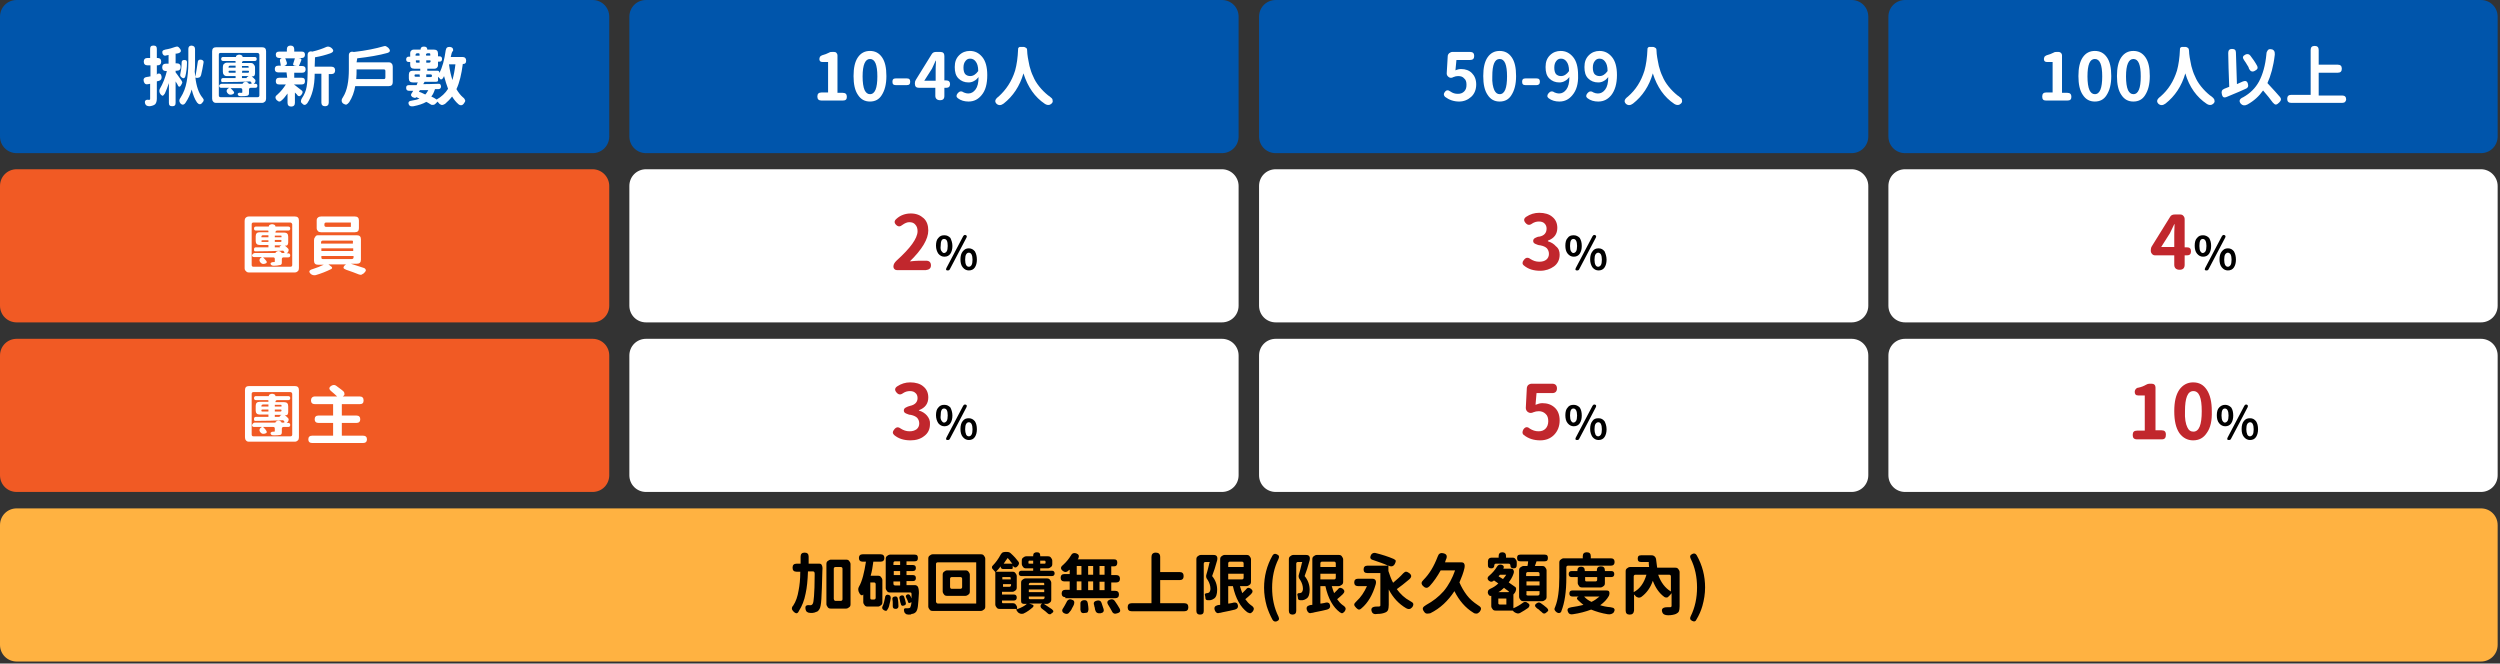 <svg version="1.1" id="Layer_1" xmlns="http://www.w3.org/2000/svg" xmlns:xlink="http://www.w3.org/1999/xlink" x="0" y="0" viewBox="0 0 746 198" style="enable-background:new 0 0 746 198" xml:space="preserve"><rect x="0" y="0" width="746" height="198" fill="#333333" stroke="none"/><style>.st1{fill:#0055ab}.st2{fill:#fff}.st3{fill:#f15a24}.st4{fill:#c1272d}</style><defs><path id="SVGID_1_" d="M0 0h745.3v197.4H0z"/></defs><clipPath id="SVGID_00000169533208515360677800000011182045912270767767_"><use xlink:href="#SVGID_1_" style="overflow:visible"/></clipPath><g style="clip-path:url(#SVGID_00000169533208515360677800000011182045912270767767_)"><path class="st1" d="M176.8 0H5C2.2 0 0 2.2 0 5v35.7c0 2.8 2.2 5 5 5h171.8c2.8 0 5-2.2 5-5V5c0-2.8-2.2-5-5-5z"/><path class="st2" d="M46.8 24.3v5.1c0 .8-.2 1.4-.5 1.7-.3.3-.9.5-1.6.6-.8 0-1.2-.2-1.4-.8-.1-.4-.1-.7.1-.9.2-.2.5-.3 1-.2h.1c.2 0 .3-.1.3-.3V25l-.5.1c-.8.2-1.2-.1-1.4-.8-.2-.7.1-1.2.8-1.3.1 0 .3-.1.6-.1.2-.1.5-.1.6-.1v-3.3H44c-.7 0-1.1-.4-1.1-1.1 0-.7.4-1.1 1.1-1.1h.8v-2.7c0-.7.3-1 1-1s1 .3 1 1v2.7h.2c.7 0 1.1.4 1.1 1.1s-.4 1.1-1.1 1.1h-.2v2.8l.2-.3c.7-.2 1.1.1 1.2.8.1.6-.1 1.1-.7 1.3-.1 0-.2.1-.4.1-.1 0-.3.1-.3.1zm5.6 0v6.4c0 .7-.3 1-1 1s-1-.3-1-1v-5.9c-.4 1.2-.8 2.2-1.2 3.1-.2.3-.4.5-.5.6s-.3.1-.5-.1c-.2-.1-.3-.3-.5-.6-.2-.5-.2-.9 0-1.3.9-1.5 1.6-3.3 2.1-5.3h-.3c-.7 0-1.1-.4-1.1-1.1s.4-1.1 1.1-1.1h.8v-2.6c-.1 0-.2 0-.4.1-.2 0-.3 0-.4.1h-.3c-.1 0-.2 0-.3-.1-.1 0-.2-.1-.2-.2-.1-.1-.2-.2-.2-.3-.2-.7 0-1 .8-1.2 1.2-.2 2.2-.5 3-.8.3-.1.5-.1.7-.1.2.1.4.2.6.5.6.7.5 1.2-.4 1.5-.1 0-.2 0-.4.1h-.4v2.9h.4c.7 0 1.1.4 1.1 1.1s-.4 1.1-1.1 1.1h-.4v.5c.1.1.7.9 1.8 2.5.1.2.2.4.2.5 0 .1-.1.3-.2.5-.2.3-.3.6-.5.7-.1.1-.3.1-.4 0-.1-.1-.3-.4-.4-.7-.2-.3-.4-.6-.5-.8zm5.8-9.6v4.2c0 .8 0 1.6-.1 2.5 0 .2.1.5.1.8 0 .3.1.6.1.7.3-1.6.5-3.1.7-4.3 0-.6.4-.9 1-.8.6.1.9.5.7 1.1-.2 1.2-.4 2.3-.7 3.5-.1.3-.2.5-.5.7-.3.1-.6.2-1 .1l-.2-.1c.3 2.7 1 4.6 2 5.9.3.3.4.6.5.8 0 .2-.1.5-.4.8-.3.4-.5.5-.8.5s-.5-.2-.8-.5c-.7-1-1.2-2.3-1.6-3.9-.4 1.4-1 2.7-1.8 3.9-.5.8-1.1.8-1.6.2-.4-.5-.4-1.1.1-1.7.9-1.4 1.5-3 1.8-4.7.3-1.7.5-3.6.5-5.6v-4.2c0-.6.3-1 1-1 .7.1 1 .4 1 1.1zm-2.4 3.9c0 1.6-.2 3-.5 4.2-.2.6-.6.7-1.1.3-.4-.3-.5-.6-.4-1 .2-.9.4-2 .4-3.4 0-.6.3-.8.8-.8.6 0 .8.2.8.7zm8.7-4.5h13.7c.4 0 .7.1.9.3.2.2.3.5.3.9v14.1c0 .4-.1.7-.3.9-.2.2-.5.4-.9.4H64.5c-.4 0-.7-.1-.9-.4-.2-.2-.3-.5-.3-.9V15.3c0-.4.1-.7.3-.9.2-.2.5-.3.9-.3zm12.3 1.7h-11c-.3 0-.5.1-.5.5v12.2c0 .3.2.5.5.5h11.1c.3 0 .5-.2.5-.5V16.3c-.1-.3-.2-.5-.6-.5zM66.3 25h6.1c0-.1.1-.3.3-.4.2-.1.4-.2.6-.2.2 0 .4.1.6.2.2.1.3.2.3.4h.6c.4 0 .4-.2 0-.6l-.1-.1c-2.1.1-4.8.2-8.2.2-.2 0-.3 0-.4-.1-.1-.1-.1-.2-.1-.4s0-.4.1-.5c.1-.1.2-.2.4-.2h3.8v-.6h-2.6c-.4 0-.7-.1-.9-.4-.2-.2-.3-.5-.3-.9V20c0-.4.1-.7.3-.9.2-.2.5-.4.9-.4h2.6v-.3c0-.2-.1-.2-.2-.2h-3.5c-.4 0-.6-.2-.6-.6s.2-.6.6-.6h3.8c0-.2.1-.4.3-.5.2-.1.4-.2.7-.2s.5.1.7.2c.2.1.3.3.3.5H76c.4 0 .6.2.6.6s-.2.6-.6.6h-3.3c-.3 0-.5.2-.5.5v.1h2.6c.4 0 .7.1.9.4.2.2.4.5.4.9v1.8c0 .3-.1.5-.2.7-.2.2-.4.2-.7.2h-.1c.3.2.6.5.9.8.2.2.3.4.2.7 0 .2-.2.5-.4.6l-.1.1h.5c.4 0 .6.2.6.6s-.2.6-.6.6h-1.4c-.3 0-.5.2-.5.5v.8c0 .4 0 .6-.1.8-.1.1-.3.3-.6.3-.4.1-.9.1-1.7.1-.5 0-.8-.1-.9-.4-.1-.2-.1-.4.1-.5.1-.1.3-.2.6-.1h.4c.2 0 .2-.1.2-.2v-.7c0-.3-.2-.5-.5-.5h-3c.4.4.8.8 1 1.1.1.1.1.3 0 .4-.1.2-.2.3-.3.3-.7.3-1.2.2-1.6-.3-.5-.6-.3-1.2.5-1.6H66c-.4 0-.6-.2-.6-.6s.5-.6.9-.6zm4-5.4h-1.6c-.3 0-.5.1-.5.5v.1h2.1v-.6zm0 1.5h-1.8c-.2 0-.3.1-.3.3v.1c0 .1.1.2.2.2h1.9v-.6zm1.9-.9h2v-.3c0-.1-.1-.2-.2-.2h-1.8v.5zm0 1.5H74c.2 0 .3-.1.3-.3v-.1c0-.1-.1-.2-.2-.2h-1.8l-.1.6zm2 1h-2v.6h1.5c-.1-.1-.2-.2-.1-.2l.6-.4zm11.3-1.1H83c-.6 0-1-.3-1-1 0-.6.3-1 1-1h.8c-.1-.4-.1-.8-.2-1.1-.1-.3-.1-.6 0-.8.1-.2.3-.4.7-.4h.2-1.2c-.6 0-1-.3-1-1 0-.6.3-.9 1-.9h2.3v-.7c0-.7.4-1.1 1.1-1.1s1.1.4 1.1 1.1v.7h2.3c.6 0 .9.3.9.9 0 .6-.3 1-.9 1H89l.6.1c.3.1.4.3.3.6-.1.4-.4.9-.7 1.7h1c.6 0 1 .3 1 1 0 .6-.3 1-1 1h-2.4v1.5H90c.7 0 1 .3 1 1s-.3 1-1 1h-2.2v.1c.4.2 1 .8 2.1 1.6.3.2.4.4.4.6 0 .2-.1.4-.3.7-.2.3-.5.5-.7.5-.2 0-.5-.1-.7-.5l-.3-.3-.3-.3v3.1c0 .7-.4 1.1-1.1 1.1-.7 0-1.1-.4-1.1-1.1v-2.8c-.6.8-1.1 1.5-1.7 2-.3.3-.5.4-.8.4-.2 0-.4-.2-.7-.4-.3-.3-.4-.6-.4-.9 0-.2.2-.5.6-.8 1-.9 1.8-1.9 2.5-3h-2c-.7 0-1-.3-1-1 0-.6.3-1 1-1h2.4l-.2-1.6zm-.7-1.9h3.8l-.7-.1c-.4-.1-.5-.3-.4-.6.2-.6.4-1.2.5-1.6h-2.9c.2.3.3.8.5 1.3.1.5-.2.8-.8 1zm9.1.2h5c.7 0 1.1.4 1.1 1.1 0 .7-.4 1.1-1.1 1.1h-.8v8.5c0 .7-.4 1.1-1.1 1.1s-1.1-.4-1.1-1.1V22h-2c0 3.8-.8 6.7-2.2 8.8-.5.6-1 .7-1.5.1-.3-.2-.4-.4-.4-.7 0-.3.1-.6.3-.9.7-1 1.2-2.2 1.4-3.4.2-1.2.3-2.6.3-4.1v-5.4c0-.4.1-.7.4-.9s.6-.2 1-.1c1.7-.4 3.1-.9 4.2-1.4.5-.2 1-.1 1.5.3.8.7.7 1.2-.3 1.6-1.4.5-2.9.9-4.6 1.2l-.1 2.8zm12.5-1.3h9.6c.4 0 .7.1.9.4.2.2.3.5.3.9v4.6c0 .4-.1.7-.3.9-.2.2-.5.3-.9.3h-10c-.3 1.8-.9 3.4-1.8 4.8-.3.4-.6.6-.8.7-.3.1-.6-.1-1-.3-.6-.5-.6-1.2 0-2 1.2-1.9 1.7-4.7 1.7-8.2v-4.2c0-.4.1-.7.4-.9.3-.2.6-.2 1-.1h.2c3.5-.4 6.4-1 8.8-1.7.3-.1.5-.1.7 0 .2.1.3.2.6.4.8.8.7 1.3-.2 1.6-2.5.7-5.5 1.2-9 1.6l-.2 1.2zm-.1 5h8.2c.3 0 .5-.1.5-.5v-1.9c0-.3-.1-.5-.5-.5h-8.1c0 1 0 1.9-.1 2.9zm28.2-6.6h3.5c.7 0 1.1.4 1.1 1.1 0 .7-.3 1-1 1-.4 3.1-1 5.6-1.9 7.5.6 1 1.2 1.8 1.9 2.4.4.3.6.6.7.9.1.3-.1.6-.4 1-.2.3-.5.5-.8.5-.3 0-.6-.1-.9-.4-.7-.6-1.3-1.4-1.8-2.2-.6.8-1.3 1.5-2.1 2.2-.4.2-.7.4-1.1.3-.3-.1-.6-.3-.8-.6l-.2-.2c-.1-.1-.1-.2-.1-.2l-.7.7c-.2.2-.4.3-.7.3-.2 0-.5 0-.6-.1-.8-.5-1.3-.8-1.4-.8-1 .6-2.3 1-3.8 1.3-.7.1-1.2 0-1.4-.5-.3-.7 0-1.1 1-1.2.8-.1 1.6-.3 2.2-.6-.1 0-.3-.1-.5-.2s-.4-.2-.5-.2c-.1.2-.2.2-.5.2-.4-.1-.7-.2-.9-.5-.2-.2-.2-.5 0-.8.1-.2.3-.4.5-.8h-1.2c-.6 0-.9-.3-.9-.8 0-.3 0-.5.2-.7.1-.1.3-.2.6-.2h2.3c.1-.1.1-.2.2-.5.1-.2.2-.3.2-.3h-1.5c-.4 0-.7-.1-.9-.3-.2-.2-.3-.5-.3-.9v-1.1c0-.4.1-.7.3-.9.2-.2.5-.3.9-.3h2.2v-.6h-1.8c-.4 0-.7-.1-.9-.3-.2-.2-.3-.5-.3-.9v-.8h-.4c-.6 0-.8-.3-.8-.8s.3-.8.8-.8h.4v-1.1c0-.3.1-.5.3-.7s.4-.3.7-.3h2.1c0-.6.3-.9 1-.9s1 .3 1 .9h2c.4 0 .7.1.9.3.2.2.3.5.3.9v.8h.4c.6 0 .8.3.8.8 0 .6-.3.8-.8.8h-.4v1.1c0 .3-.1.5-.3.7-.2.2-.4.3-.7.3h-2.2v.6h3c.4 0 .6.2.6.6v.1c.9-1.7 1.5-3.9 1.9-6.8.1-.4.2-.7.4-.8.2-.2.5-.2.9-.2.7.1 1 .5.9 1.2-.4.2-.5 1-.7 1.8zm-9.3 5.2H124c-.2 0-.3.1-.3.3v.1c0 .2.1.3.4.3h1.2l-.1-.7zm-1.1-5.6h1.1v-.4c0-.2-.1-.3-.3-.3h-.4c-.3 0-.5.2-.5.5v.2zm1.1 1.4h-1.1v.4c0 .2.1.3.3.3h.8V18zm-.2 9.4c.5.1 1.1.4 1.9.8.4-.4.6-.8.9-1.3h-2.5l-.3.5zm5.1-3h-3.6.2l-.4.7c.7 0 2.2 0 4.5-.1.3 0 .5 0 .6.2.1.1.2.4.2.6 0 .5-.3.8-.8.8h-1c-.3.9-.6 1.6-1.1 2.2.5.2 1 .5 1.6.9 1.4-.8 2.6-1.9 3.4-3.2-.4-1.1-.8-2.3-1.2-3.8-.2.5-.4.7-.4.7-.1.2-.2.2-.4.3-.2 0-.3 0-.4-.2l-.3-.3-.3-.3v.8c.1.5-.1.7-.6.7zm-2.9-7.8h1.2v-.4c0-.2-.1-.3-.3-.3h-.5c-.3 0-.5.2-.5.5l.1.2zm1.2 1.4h-1.2v.7h.8c.3 0 .5-.1.5-.5l-.1-.2zm-1.2 5h1.3c.2 0 .4-.1.4-.3v-.1c0-.2-.1-.4-.4-.4h-1.3v.8zm7.8.9c.4-1.4.7-3 .9-4.7H134v.1c.2 1.7.6 3.3 1 4.6z"/><path class="st1" d="M364.6 0H192.8c-2.8 0-5 2.2-5 5v35.7c0 2.8 2.2 5 5 5h171.8c2.8 0 5-2.2 5-5V5c0-2.8-2.2-5-5-5z"/><path class="st2" d="M251.5 30h-6.4c-.8 0-1.2-.4-1.2-1.2 0-.8.4-1.2 1.2-1.2h2v-9.1h-1.7c-.6 0-.9-.3-.9-.9 0-.2.1-.5.2-.7.2-.2.4-.3.6-.4.8-.2 1.5-.5 2.1-.8.3-.2.6-.2.9-.2h.6c.3 0 .6.1.7.3.2.2.3.4.3.7v11.2h1.6c.8 0 1.2.4 1.2 1.2s-.4 1.1-1.2 1.1zm11.6-1.6c-.8 1.3-2 1.9-3.5 1.9s-2.7-.6-3.6-2c-.9-1.3-1.3-3.2-1.3-5.6s.4-4.3 1.3-5.6c.9-1.3 2.1-1.9 3.6-1.9s2.7.6 3.6 1.9 1.3 3.1 1.3 5.6-.5 4.3-1.4 5.7zm-5.1-1.5c.4.8.9 1.2 1.6 1.2 1.5 0 2.2-1.8 2.2-5.3s-.7-5.2-2.2-5.2c-1.4 0-2.2 1.7-2.2 5.2 0 1.8.2 3.2.6 4.1zm12.6-1.5h-3.3c-.7 0-1-.3-1-1s.3-1 1-1h3.3c.7 0 1 .3 1 1s-.3 1-1 1zm8.5.8h-4.9c-.4 0-.7-.1-.9-.3s-.3-.5-.3-.9v-.2c0-.4.1-.7.3-1l4.7-7.6c.3-.5.7-.7 1.3-.7h1.3c.4 0 .7.1.9.3.2.2.3.5.3.9V24h.6c.7 0 1.1.4 1.1 1.1s-.4 1.1-1.1 1.1h-.6v2.4c0 .9-.4 1.3-1.3 1.3s-1.4-.5-1.4-1.3v-2.4zm-3.3-2.1h3.4v-3c0-.3 0-1.3.1-3h-.1c-.4.9-.8 1.7-1.1 2.4l-2.3 3.6zm17.1 4.3c-1 1.2-2.2 1.9-3.9 1.9-1.2 0-2.3-.3-3.2-1-.5-.4-.5-.9 0-1.5s1.1-.7 1.8-.2c.5.2.9.3 1.3.3.9 0 1.6-.4 2.2-1.2.6-.8.9-2 .9-3.7-.4.5-.8.9-1.4 1.2-.5.3-1.1.4-1.6.4-1.2 0-2.2-.4-3-1.2-.8-.8-1.1-1.9-1.1-3.4s.4-2.6 1.3-3.5c.9-.9 2-1.3 3.2-1.3 1.5 0 2.7.6 3.7 1.8 1 1.2 1.5 3 1.5 5.4 0 2.6-.5 4.6-1.7 6zm-1.8-10.1c-.4-.5-.9-.8-1.6-.8-.6 0-1 .2-1.4.7-.4.5-.6 1.1-.6 2s.2 1.5.5 1.9c.4.4.9.6 1.5.6.9 0 1.7-.5 2.4-1.5 0-1.4-.3-2.3-.8-2.9zm11.8 2.8c.5-1.8.8-3.9.9-6.4 0-.2 0-.3.1-.4.1-.1.1-.2.2-.2.1-.1.2-.1.3-.1h.9c.4 0 .6.1.9.3s.3.5.3.8c0 .6.1 1.3.2 2s.3 1.5.5 2.6c.3 1.1.6 2.1 1.1 3.1.4 1 1 2 1.8 3s1.7 1.9 2.7 2.7c.4.2.6.5.9.7s.4.5.4.8c.1.3 0 .6-.3.9-.5.5-1.2.6-2 .1-3-2-5.1-5-6.4-9.1-1.1 3.8-3.1 6.8-5.9 9-.8.6-1.5.6-2.1.1-.7-.7-.5-1.4.6-2.2 2.2-2 3.9-4.5 4.9-7.7z"/><path class="st1" d="M552.5 0H380.7c-2.8 0-5 2.2-5 5v35.7c0 2.8 2.2 5 5 5h171.8c2.8 0 5-2.2 5-5V5c0-2.8-2.2-5-5-5z"/><path class="st2" d="M433.4 15.5h5.3c.8 0 1.2.4 1.2 1.2 0 .8-.4 1.2-1.2 1.2h-4.1l-.3 3.1c.6-.3 1.2-.4 1.7-.4 1.3 0 2.4.4 3.2 1.2.8.8 1.3 1.9 1.3 3.4s-.5 2.8-1.5 3.7c-1 .9-2.2 1.4-3.6 1.4-1.6 0-3-.5-4.2-1.4-.4-.4-.5-.9-.1-1.4.5-.7 1-.7 1.7-.2.7.5 1.4.7 2.2.7s1.4-.2 1.9-.7c.5-.5.7-1.1.7-2s-.2-1.5-.7-1.9c-.4-.5-1-.7-1.8-.7-.5 0-.9.1-1.4.3-.5.3-1 .3-1.4 0-.4-.3-.6-.6-.6-1.1l.3-5.1c0-.4.2-.7.4-.9.4-.3.7-.4 1-.4zM451 28.4c-.8 1.3-2 1.9-3.5 1.9s-2.7-.6-3.6-2c-.9-1.3-1.3-3.2-1.3-5.6s.4-4.3 1.3-5.6 2.1-1.9 3.6-1.9 2.7.6 3.6 1.9c.9 1.3 1.3 3.1 1.3 5.6s-.5 4.3-1.4 5.7zm-5.1-1.5c.4.8.9 1.2 1.6 1.2 1.5 0 2.2-1.8 2.2-5.3s-.7-5.2-2.2-5.2-2.2 1.7-2.2 5.2c-.1 1.8.2 3.2.6 4.1zm12.6-1.5h-3.3c-.7 0-1-.3-1-1s.3-1 1-1h3.3c.7 0 1 .3 1 1s-.4 1-1 1zm10.7 3c-1 1.2-2.2 1.9-3.9 1.9-1.2 0-2.3-.3-3.2-1-.5-.4-.5-.9 0-1.5s1.1-.7 1.8-.2c.5.2.9.3 1.3.3.9 0 1.6-.4 2.2-1.2.6-.8.9-2 .9-3.7-.4.5-.8.9-1.4 1.2-.5.3-1.1.4-1.6.4-1.2 0-2.2-.4-3-1.2-.8-.8-1.1-1.9-1.1-3.4s.4-2.6 1.3-3.5c.9-.9 2-1.3 3.2-1.3 1.5 0 2.7.6 3.7 1.8 1 1.2 1.5 3 1.5 5.4.1 2.6-.5 4.6-1.7 6zm-1.8-10.1c-.4-.5-.9-.8-1.6-.8-.6 0-1 .2-1.4.7-.4.5-.6 1.1-.6 2s.2 1.5.5 1.9c.4.4.9.6 1.5.6.9 0 1.7-.5 2.4-1.5 0-1.4-.3-2.3-.8-2.9zm13.4 10.1c-1 1.2-2.2 1.9-3.9 1.9-1.2 0-2.3-.3-3.2-1-.5-.4-.5-.9 0-1.5s1.1-.7 1.8-.2c.4.2.9.3 1.3.3.9 0 1.6-.4 2.2-1.2.6-.8.9-2 .9-3.7-.4.5-.8.9-1.4 1.2-.5.3-1.1.4-1.6.4-1.2 0-2.2-.4-3-1.2-.8-.8-1.1-1.9-1.1-3.4s.4-2.6 1.3-3.5c.9-.9 2-1.3 3.2-1.3 1.5 0 2.7.6 3.7 1.8 1 1.2 1.5 3 1.5 5.4 0 2.6-.6 4.6-1.7 6zm-1.9-10.1c-.4-.5-.9-.8-1.6-.8-.6 0-1 .2-1.4.7-.4.5-.6 1.1-.6 2s.2 1.5.5 1.9c.4.4.9.6 1.5.6.9 0 1.7-.5 2.4-1.5 0-1.4-.3-2.3-.8-2.9zm11.8 2.8c.5-1.8.8-3.9.9-6.4 0-.2 0-.3.1-.4.1-.1.1-.2.2-.2.1-.1.2-.1.3-.1h.9c.4 0 .6.1.9.3s.3.5.3.8c0 .6.1 1.3.2 2s.3 1.5.5 2.6c.3 1.1.6 2.1 1.1 3.1.4 1 1 2 1.8 3s1.7 1.9 2.7 2.7c.4.2.6.5.9.7s.4.5.4.8c.1.3 0 .6-.3.9-.5.5-1.2.6-2 .1-3-2-5.1-5-6.4-9.1-1.1 3.8-3.1 6.8-5.9 9-.8.6-1.5.6-2.1.1-.7-.7-.5-1.4.6-2.2 2.3-2 3.9-4.5 4.9-7.7z"/><path class="st1" d="M740.3 0H568.5c-2.8 0-5 2.2-5 5v35.7c0 2.8 2.2 5 5 5h171.8c2.8 0 5-2.2 5-5V5c0-2.8-2.2-5-5-5z"/><path class="st2" d="M616.9 30h-6.4c-.8 0-1.1-.4-1.1-1.2 0-.8.4-1.2 1.1-1.2h2v-9.1h-1.7c-.6 0-.9-.3-.9-.9 0-.2.1-.5.2-.7.2-.2.4-.3.6-.4.8-.2 1.5-.5 2.1-.8.3-.2.6-.2.9-.2h.6c.3 0 .5.1.7.3.2.2.3.4.3.7v11.2h1.6c.8 0 1.2.4 1.2 1.2s-.4 1.1-1.2 1.1zm11.7-1.6c-.8 1.3-2 1.9-3.5 1.9s-2.7-.6-3.6-2c-.9-1.3-1.3-3.2-1.3-5.6s.4-4.3 1.3-5.6 2.1-1.9 3.6-1.9 2.7.6 3.6 1.9c.9 1.3 1.3 3.1 1.3 5.6s-.5 4.3-1.4 5.7zm-5.1-1.5c.4.8.9 1.2 1.6 1.2 1.5 0 2.2-1.8 2.2-5.3s-.7-5.2-2.2-5.2-2.2 1.7-2.2 5.2c0 1.8.2 3.2.6 4.1zm16.6 1.5c-.8 1.3-2 1.9-3.5 1.9s-2.7-.6-3.6-2c-.9-1.3-1.3-3.2-1.3-5.6s.4-4.3 1.3-5.6 2.1-1.9 3.6-1.9 2.7.6 3.6 1.9 1.3 3.1 1.3 5.6-.5 4.3-1.4 5.7zm-5.1-1.5c.4.8.9 1.2 1.6 1.2 1.5 0 2.2-1.8 2.2-5.3s-.7-5.2-2.2-5.2c-1.4 0-2.2 1.7-2.2 5.2 0 1.8.2 3.2.6 4.1zm14.6-5.8c.5-1.8.8-3.9.9-6.4 0-.2 0-.3.1-.4.1-.1.1-.2.2-.2s.2-.1.3-.1h.9c.4 0 .6.1.9.3.2.2.3.5.3.8 0 .6.1 1.3.2 2s.3 1.5.5 2.6c.3 1.1.6 2.1 1.1 3.1.4 1 1 2 1.8 3s1.7 1.9 2.7 2.7c.4.2.6.5.9.7.2.2.4.5.4.8.1.3 0 .6-.3.9-.5.5-1.2.6-2 .1-3-2-5.2-5-6.4-9.1-1.1 3.8-3.1 6.8-5.9 9-.8.6-1.5.6-2.1.1-.7-.7-.5-1.4.6-2.2 2.3-2 3.9-4.5 4.9-7.7zm15.4-.8-.1-4.5c0-.8.4-1.2 1.1-1.2.8 0 1.2.3 1.2 1.1l.3 9.4c.2-.1.5-.2.9-.4s.7-.3.9-.4c.8-.3 1.3-.1 1.5.8.2.7-.1 1.2-.7 1.4-.8.4-2.7 1.2-5.6 2.4-.4.2-.8.2-1 .1-.2-.1-.4-.4-.5-.9-.2-.8 0-1.3.7-1.6l1.5-.6-.2-5.6zm9.1 4c1.1-2.1 1.9-4.8 2.2-8.2 0-.5.2-.8.4-1.1s.6-.4 1-.3c.4 0 .7.2.9.5s.2.7.2 1.1c-.4 3.5-1.2 6.3-2.2 8.5 1.8 1.9 3 3.3 3.8 4.2.2.3.3.6.2.8 0 .2-.2.5-.5.8-.4.4-.7.6-1 .6-.3 0-.5-.2-.9-.6-.7-1-1.7-2.2-2.9-3.6-1.2 1.7-2.7 3.1-4.7 4.2-.8.4-1.4.3-1.9-.2-.7-.8-.5-1.5.7-2 2.1-1.2 3.6-2.7 4.7-4.7zm-3.6-5c-.1-.2-.4-.7-.9-1.4s-.4-1.2.4-1.6c.6-.3 1.1-.2 1.5.3.7.9 1.4 1.9 2 3 .2.4.2.7.1.9-.1.2-.3.4-.7.6-.8.5-1.4.2-1.8-.6-.1-.5-.4-.9-.6-1.2zm28.4 11.4h-15.2c-.8 0-1.2-.4-1.2-1.2 0-.8.4-1.2 1.2-1.2h5.8V14.9c0-.8.4-1.2 1.2-1.2.8 0 1.2.4 1.2 1.2v4.4h5.7c.8 0 1.2.4 1.2 1.2 0 .8-.4 1.2-1.2 1.2h-5.7v6.8h7c.8 0 1.2.4 1.2 1.2-.1.6-.4 1-1.2 1z"/><path class="st3" d="M176.8 50.5H5c-2.8 0-5 2.2-5 5v35.7c0 2.8 2.2 5 5 5h171.8c2.8 0 5-2.2 5-5V55.5c0-2.7-2.2-5-5-5z"/><path class="st2" d="M74.3 64.6H88c.4 0 .7.1.9.3.2.2.3.5.3.9V80c0 .4-.1.7-.3.9-.2.2-.5.4-.9.4H74.3c-.4 0-.7-.1-.9-.4-.3-.2-.4-.5-.4-.9V65.9c0-.4.1-.7.3-.9.3-.3.6-.4 1-.4zm12.3 1.8h-11c-.3 0-.5.2-.5.5v12.2c0 .3.2.5.5.5h11.1c.3 0 .5-.2.5-.5V66.9c-.1-.3-.3-.5-.6-.5zm-10.5 9.1h6.1c0-.1.1-.3.3-.4s.4-.2.6-.2c.2 0 .4.1.6.2.2.1.3.2.3.4h.6c.4 0 .4-.2 0-.6l-.1-.1c-2.1.1-4.8.2-8.2.2-.2 0-.3 0-.4-.1-.1-.1-.1-.2-.1-.4s0-.4.1-.5c.1-.1.2-.2.4-.2h3.8v-.7h-2.6c-.4 0-.7-.1-.9-.3-.2-.2-.3-.5-.3-.9v-1.4c0-.4.1-.7.3-.9.2-.2.5-.3.9-.3h2.6V69c0-.2-.1-.2-.2-.2h-3.5c-.4 0-.6-.2-.6-.6 0-.4.2-.6.6-.6h3.8c0-.2.1-.4.3-.5.2-.1.4-.2.7-.2.3 0 .5.1.7.2.2.1.3.3.3.5H86c.4 0 .6.2.6.6s-.2.6-.6.6h-3.3c-.3 0-.5.2-.5.5v.1h2.6c.4 0 .7.1.9.3.2.2.3.5.3.9v1.8c0 .3-.1.5-.2.7-.2.2-.4.2-.7.2H85c.3.2.6.5.9.8.2.2.3.4.2.7 0 .2-.2.5-.4.7l-.2.1h.5c.4 0 .6.2.6.6 0 .4-.2.6-.6.6h-1.4c-.3 0-.5.2-.5.5v.7c0 .4 0 .7-.1.8-.1.2-.3.3-.6.3-.4.1-.9.2-1.7.2-.5 0-.8-.2-.9-.4-.1-.2-.1-.4.1-.5.1-.1.3-.2.6-.2h.3c.2 0 .2-.1.2-.2v-.7c0-.3-.1-.5-.5-.5h-3c.4.4.8.8 1 1.1.1.1.1.3.1.4-.1.2-.2.3-.3.3-.7.3-1.2.2-1.6-.3-.5-.6-.3-1.2.5-1.6h-2.4c-.4 0-.6-.2-.6-.6.3-.4.5-.6.9-.6zm4-5.3h-1.6c-.3 0-.5.1-.5.5v.1h2.1v-.6zm0 1.5h-1.8c-.2 0-.3.1-.3.3 0 .1.1.2.2.2h1.9v-.5zm1.9-.9h2v-.3c0-.2-.1-.2-.2-.2H82v.5zm0 1.4h1.7c.2 0 .3-.1.3-.3v-.1c0-.1-.1-.2-.2-.2H82v.6zm2 1h-2v.6h1.6c-.2-.1-.2-.2-.2-.2l.6-.4zm10.9-3h11.6c.4 0 .7.1.9.3.2.2.3.5.3.9v6.1c0 .4-.1.7-.3.9-.2.2-.5.3-.9.3h-1.8c1.3.4 2.5.8 3.7 1.2.4.1.6.3.7.5.1.2.1.3 0 .5s-.3.4-.6.7c-.3.2-.5.3-.7.4-.2 0-.4 0-.7-.1-1-.4-2.3-.9-3.8-1.4-.5-.2-.8-.4-.8-.6 0-.3.2-.6.6-.9l.2-.1H98l.8.6c.2.1.3.3.3.4 0 .2-.1.3-.3.4-1.4.7-2.9 1.3-4.6 1.8-.5.1-1 0-1.4-.3-.8-.7-.6-1.2.5-1.5 1.2-.4 2.3-.8 3.3-1.3h-1.7c-.4 0-.7-.1-.9-.3-.2-.2-.3-.5-.3-.9v-6.1c0-.4.1-.7.3-.9.2-.5.5-.6.9-.6zm.9-5.6h10.1c.4 0 .7.1.9.3.2.2.3.5.3.9v2.3c0 .4-.1.7-.3.9-.2.2-.5.3-.9.3H95.8c-.4 0-.7-.1-.9-.3-.2-.2-.4-.5-.4-.9v-2.3c0-.4.1-.7.4-.9.2-.2.5-.3.9-.3zm9.2 7.2h-8.7c-.3 0-.5.2-.5.5v.4h9.5v-.5c.1-.3 0-.4-.3-.4zm.4 2.3h-9.5v.8h9.5v-.8zm0 2.3h-9.5v.5c0 .2.1.4.4.4h8.7c.3 0 .5-.2.5-.5v-.4zm-8.1-8.7h7.4v-1.3h-7.4c-.3 0-.5.2-.5.5v.3c0 .3.2.5.5.5zm267.3-17.2H192.8c-2.8 0-5 2.2-5 5v35.7c0 2.8 2.2 5 5 5h171.8c2.8 0 5-2.2 5-5V55.5c0-2.7-2.2-5-5-5z"/><path class="st4" d="M276.3 80.6h-8.7c-.3 0-.5-.1-.7-.3-.2-.2-.3-.4-.3-.7v-.1c0-.6.3-1.1.9-1.7 2.1-1.9 3.7-3.6 4.7-5s1.6-2.7 1.6-3.8c0-.8-.2-1.5-.7-2-.4-.5-1-.7-1.8-.7-.6 0-1.3.3-2 .8-.7.6-1.3.6-1.9 0-.6-.6-.6-1.2.1-1.8 1.2-1.1 2.7-1.6 4.3-1.6 1.6 0 2.8.5 3.8 1.4 1 .9 1.4 2.2 1.4 3.7 0 2.5-1.8 5.6-5.5 9.2 1.1-.1 2-.2 2.7-.2h2.2c.9 0 1.4.5 1.4 1.4s-.6 1.3-1.5 1.4z"/><path d="M284.2 73.4c0 .9-.2 1.7-.6 2.3-.4.6-1 .9-1.8.9-.7 0-1.3-.3-1.8-.9-.4-.6-.7-1.4-.7-2.4s.2-1.8.7-2.3c.5-.6 1-.8 1.8-.8s1.3.3 1.8.8c.3.7.6 1.4.6 2.4zM281 75c.2.3.4.5.7.5s.6-.2.8-.5c.2-.3.3-.9.3-1.6 0-1.4-.3-2.1-1.1-2.1-.7 0-1 .7-1 2.1-.1.7 0 1.3.3 1.6zm7.4-4.1c-1.6 3-3.2 6.1-5 9.5-.1.2-.3.3-.6.3-.5 0-.6-.2-.4-.7l5-9.5c.1-.2.3-.4.6-.4.5.1.6.4.4.8zm3.1 6.6c0 .9-.2 1.7-.6 2.3-.4.6-1 .9-1.8.9-.7 0-1.3-.3-1.8-.9-.5-.6-.7-1.4-.7-2.4s.2-1.8.7-2.4c.5-.6 1-.9 1.8-.9.7 0 1.3.3 1.8.9.4.7.6 1.5.6 2.5zm-3.2 1.6c.2.3.4.5.8.5s.6-.2.8-.5c.2-.3.3-.9.3-1.6 0-.7-.1-1.2-.3-1.6-.2-.3-.4-.5-.8-.5s-.6.2-.8.5c-.2.3-.3.9-.3 1.6 0 .7.1 1.2.3 1.6z"/><path class="st2" d="M552.5 50.5H380.7c-2.8 0-5 2.2-5 5v35.7c0 2.8 2.2 5 5 5h171.8c2.8 0 5-2.2 5-5V55.5c0-2.7-2.2-5-5-5z"/><path class="st4" d="M465.4 76c0 1.5-.6 2.7-1.7 3.5s-2.5 1.3-4.1 1.3c-2 0-3.6-.5-4.9-1.6-.5-.4-.5-1 0-1.6.6-.8 1.2-.9 2-.3.8.5 1.6.8 2.6.8.9 0 1.6-.2 2.1-.6.5-.4.8-1 .8-1.7s-.2-1.2-.6-1.7c-.4-.4-1-.7-2-.9-.5 0-.9-.2-1.4-.4-.5-.2-.7-.5-.7-.9s.2-.7.6-.9.8-.4 1.3-.4c1.4-.3 2.1-1.1 2.1-2.4 0-.6-.2-1.1-.6-1.5-.4-.4-.9-.6-1.7-.6-.7 0-1.4.2-2 .6-.8.6-1.4.5-2-.2-.6-.7-.5-1.3.2-1.8 1.2-.8 2.5-1.2 3.9-1.2 1.6 0 3 .4 3.9 1.2 1 .8 1.5 1.9 1.5 3.3 0 1.8-.9 3.1-2.8 3.8v.2c1 .3 1.8.8 2.4 1.5.8.6 1.1 1.5 1.1 2.5z"/><path d="M472 73.4c0 .9-.2 1.7-.6 2.3s-1 .9-1.8.9c-.7 0-1.3-.3-1.8-.9-.5-.6-.7-1.4-.7-2.4s.2-1.8.7-2.3c.4-.6 1-.8 1.8-.8.7 0 1.3.3 1.8.8.4.7.6 1.4.6 2.4zm-3.2 1.6c.2.3.4.5.7.5.3 0 .6-.2.8-.5.2-.3.3-.9.3-1.6 0-1.4-.4-2.1-1.1-2.1-.7 0-1 .7-1 2.1 0 .7.1 1.3.3 1.6zm7.4-4.1c-1.6 3-3.2 6.1-5 9.5-.1.2-.3.3-.6.3-.5 0-.6-.2-.4-.7l5-9.5c.1-.2.3-.4.6-.4.5.1.6.4.4.8zm3.2 6.6c0 .9-.2 1.7-.6 2.3-.4.6-1 .9-1.8.9-.7 0-1.3-.3-1.8-.9-.4-.6-.7-1.4-.7-2.4s.2-1.8.7-2.4c.4-.6 1-.9 1.8-.9s1.3.3 1.8.9c.3.7.6 1.5.6 2.5zm-3.3 1.6c.2.3.4.5.8.5.3 0 .6-.2.8-.5.2-.3.3-.9.3-1.6 0-.7-.1-1.2-.3-1.6-.2-.3-.5-.5-.8-.5-.3 0-.6.2-.8.5-.2.3-.3.9-.3 1.6 0 .7.1 1.2.3 1.6z"/><path class="st2" d="M740.3 50.5H568.5c-2.8 0-5 2.2-5 5v35.7c0 2.8 2.2 5 5 5h171.8c2.8 0 5-2.2 5-5V55.5c0-2.7-2.2-5-5-5z"/><path class="st4" d="M648.8 76.2h-5.6c-.4 0-.8-.1-1-.4-.3-.3-.4-.6-.4-1v-.2c0-.4.1-.8.3-1.1l5.4-8.7c.3-.6.8-.8 1.5-.8h1.5c.4 0 .8.1 1 .4.3.3.4.6.4 1.1v8.3h.7c.8 0 1.2.4 1.2 1.2s-.4 1.2-1.2 1.2h-.7V79c0 1-.5 1.5-1.5 1.5s-1.6-.5-1.6-1.5v-2.8zm-3.9-2.5h3.9v-3.4c0-.4 0-1.5.1-3.4h-.1c-.5 1-.9 1.9-1.3 2.7l-2.6 4.1z"/><path d="M659.8 73.4c0 .9-.2 1.7-.6 2.3s-1 .9-1.8.9c-.7 0-1.3-.3-1.8-.9-.5-.6-.7-1.4-.7-2.4s.2-1.8.7-2.3c.5-.6 1-.8 1.8-.8.7 0 1.3.3 1.8.8.4.7.6 1.4.6 2.4zm-3.2 1.6c.2.3.4.5.7.5.3 0 .6-.2.8-.5.2-.3.3-.9.3-1.6 0-1.4-.4-2.1-1.1-2.1-.7 0-1 .7-1 2.1 0 .7.1 1.3.3 1.6zm7.4-4.1c-1.6 3-3.2 6.1-5 9.5-.1.2-.3.3-.6.3-.5 0-.6-.2-.4-.7l5-9.5c.1-.2.3-.4.6-.4.5.1.6.4.4.8zm3.2 6.6c0 .9-.2 1.7-.6 2.3-.4.6-1 .9-1.8.9-.7 0-1.3-.3-1.8-.9-.5-.6-.7-1.4-.7-2.4s.2-1.8.7-2.4c.5-.6 1-.9 1.8-.9s1.3.3 1.8.9c.4.7.6 1.5.6 2.5zm-3.2 1.6c.2.3.4.5.8.5.3 0 .6-.2.8-.5.2-.3.3-.9.3-1.6 0-.7-.1-1.2-.3-1.6-.2-.3-.5-.5-.8-.5-.3 0-.6.2-.8.5-.2.3-.3.9-.3 1.6 0 .7.1 1.2.3 1.6z"/><path class="st3" d="M176.8 101.1H5c-2.8 0-5 2.2-5 5v35.7c0 2.8 2.2 5 5 5h171.8c2.8 0 5-2.2 5-5v-35.7c0-2.8-2.2-5-5-5z"/><path class="st2" d="M74.3 115.2H88c.4 0 .7.1.9.3.2.2.3.5.3.9v14.1c0 .4-.1.7-.3.9-.2.2-.5.4-.9.4H74.3c-.4 0-.7-.1-.9-.4-.2-.2-.3-.5-.3-.9v-14.1c0-.4.1-.7.3-.9.2-.2.5-.3.9-.3zm12.3 1.8h-11c-.3 0-.5.2-.5.5v12.2c0 .3.2.5.5.5h11.1c.3 0 .5-.2.5-.5v-12.2c-.1-.4-.3-.5-.6-.5zm-10.5 9.1h6.1c0-.2.1-.3.3-.4s.4-.2.6-.2c.2 0 .4.1.6.2.2.1.3.2.3.4h.6c.4 0 .4-.2 0-.6l-.1-.1c-2.1.1-4.8.2-8.2.2-.2 0-.3 0-.4-.1-.1-.1-.1-.2-.1-.4s0-.4.1-.5c.1-.1.2-.2.4-.2h3.8v-.7h-2.6c-.4 0-.7-.1-.9-.3-.2-.2-.3-.5-.3-.9v-1.4c0-.4.1-.7.3-.9.2-.2.5-.3.9-.3h2.6v-.3c0-.2-.1-.2-.2-.2h-3.5c-.4 0-.6-.2-.6-.6 0-.4.2-.6.6-.6h3.8c0-.2.1-.4.3-.5.2-.1.4-.2.7-.2.3 0 .5.1.7.2.2.1.3.3.3.5H86c.4 0 .6.2.6.6 0 .4-.2.6-.6.6h-3.3c-.3 0-.5.2-.5.5v.1h2.6c.4 0 .7.1.9.3.2.2.3.5.3.9v1.8c0 .3-.1.5-.2.7s-.4.2-.7.2H85c.3.2.6.5.9.8.2.2.3.4.2.7 0 .2-.2.5-.4.7l-.2.1h.5c.4 0 .6.2.6.6 0 .4-.2.6-.6.6h-1.4c-.3 0-.5.2-.5.5v.8c0 .4 0 .6-.1.8-.1.2-.3.3-.6.3-.4.1-.9.1-1.7.1-.5 0-.8-.1-.9-.4-.1-.2-.1-.4.1-.5.1-.1.3-.2.6-.2h.3c.2 0 .2-.1.2-.2v-.7c0-.3-.1-.5-.5-.5h-3c.4.4.8.8 1 1.2.1.1.1.3.1.4-.1.2-.2.3-.3.3-.7.3-1.2.2-1.6-.3-.5-.6-.3-1.2.5-1.6h-2.4c-.4 0-.6-.2-.6-.6.3-.5.5-.7.9-.7zm4-5.4h-1.6c-.3 0-.5.2-.5.5v.1h2.1v-.6zm0 1.5h-1.8c-.2 0-.3.1-.3.3v.1c0 .1.1.2.2.2h1.9v-.6zm1.9-.9h2v-.3c0-.2-.1-.2-.2-.2H82v.5zm0 1.5h1.7c.2 0 .3-.1.3-.3v-.1c0-.1-.1-.2-.2-.2H82v.6zm2 1h-2v.6h1.6c-.2-.1-.2-.2-.2-.2l.6-.4zm24.3 8.4H93.2c-.8 0-1.2-.4-1.2-1.1s.4-1.1 1.2-1.1h6.2v-3.8H95c-.7 0-1.1-.4-1.1-1.1s.4-1.1 1.1-1.1h4.4v-3.4H94c-.8 0-1.2-.4-1.2-1.1s.4-1.2 1.2-1.2h6.6c-.5-.5-1.1-1-1.8-1.6-.7-.6-.7-1.1.1-1.6.5-.3 1-.3 1.4 0 .9.7 1.7 1.2 2.2 1.7.2.2.3.5.3.8 0 .3-.2.5-.5.7h5c.8 0 1.2.4 1.2 1.2 0 .8-.4 1.1-1.2 1.1H102v3.4h4.4c.7 0 1.1.4 1.1 1.1s-.4 1.1-1.1 1.1H102v3.8h6.3c.8 0 1.2.4 1.2 1.1s-.4 1.1-1.2 1.1zm256.3-31.1H192.8c-2.8 0-5 2.2-5 5v35.7c0 2.8 2.2 5 5 5h171.8c2.8 0 5-2.2 5-5v-35.7c0-2.8-2.2-5-5-5z"/><path class="st4" d="M277.5 126.6c0 1.5-.6 2.7-1.7 3.5-1.1.9-2.5 1.3-4.1 1.3-2 0-3.6-.5-4.9-1.6-.5-.5-.5-1 0-1.6.6-.8 1.2-.9 2-.3.8.5 1.6.8 2.6.8.9 0 1.5-.2 2.1-.6.5-.4.8-1 .8-1.7s-.2-1.2-.6-1.7c-.4-.4-1-.7-1.9-.9-.5 0-.9-.2-1.4-.4-.5-.2-.7-.5-.7-.9s.2-.7.6-.9.8-.4 1.3-.5c1.4-.3 2.2-1.1 2.2-2.3 0-.6-.2-1.2-.6-1.5-.4-.4-.9-.6-1.7-.6-.7 0-1.4.2-2 .6-.8.6-1.4.5-2-.2-.6-.7-.5-1.3.2-1.8 1.2-.8 2.5-1.2 3.9-1.2 1.6 0 3 .4 3.9 1.2 1 .8 1.5 1.9 1.5 3.3 0 1.8-.9 3.1-2.8 3.8v.1c1 .3 1.8.8 2.4 1.5.6.7 1 1.6.9 2.6z"/><path d="M284.2 124c0 .9-.2 1.7-.6 2.3-.4.6-1 .9-1.8.9-.7 0-1.3-.3-1.8-.9-.4-.6-.7-1.4-.7-2.4s.2-1.8.7-2.3c.5-.6 1-.8 1.8-.8s1.3.3 1.8.8c.3.6.6 1.4.6 2.4zm-3.2 1.6c.2.3.4.5.7.5s.6-.2.8-.5c.2-.3.3-.9.3-1.6 0-1.4-.3-2.1-1.1-2.1-.7 0-1 .7-1 2.1-.1.7 0 1.2.3 1.6zm7.4-4.1c-1.6 3-3.2 6.2-5 9.5-.1.2-.3.3-.6.3-.5 0-.6-.2-.4-.7l5-9.5c.1-.2.3-.4.6-.4.5.1.6.3.4.8zm3.1 6.6c0 .9-.2 1.7-.6 2.3-.4.6-1 .9-1.8.9-.7 0-1.3-.3-1.8-.9-.5-.6-.7-1.4-.7-2.4s.2-1.8.7-2.4 1-.8 1.8-.8c.7 0 1.3.3 1.8.9.4.6.6 1.4.6 2.4zm-3.2 1.6c.2.3.4.5.8.5s.6-.2.8-.5c.2-.3.3-.9.3-1.6 0-.7-.1-1.2-.3-1.6-.2-.3-.4-.5-.8-.5s-.6.2-.8.5-.3.9-.3 1.6c0 .6.1 1.1.3 1.6z"/><path class="st2" d="M552.5 101.1H380.7c-2.8 0-5 2.2-5 5v35.7c0 2.8 2.2 5 5 5h171.8c2.8 0 5-2.2 5-5v-35.7c0-2.8-2.2-5-5-5z"/><path class="st4" d="M457.1 114.5h6.1c.9 0 1.4.5 1.4 1.4s-.5 1.4-1.4 1.4h-4.7l-.3 3.5c.7-.3 1.4-.5 2-.5 1.5 0 2.7.4 3.7 1.3s1.5 2.2 1.5 3.9c0 1.7-.6 3.2-1.7 4.3s-2.5 1.6-4.1 1.6c-1.9 0-3.5-.5-4.9-1.6-.5-.4-.5-1-.1-1.7.6-.8 1.2-.8 1.9-.2.8.5 1.6.8 2.6.8s1.6-.3 2.1-.8.8-1.3.8-2.2-.2-1.7-.8-2.2c-.5-.5-1.2-.8-2-.8-.6 0-1.1.1-1.6.3-.6.3-1.1.3-1.6 0s-.7-.8-.7-1.3l.3-5.8c0-.4.2-.8.4-1 .4-.3.7-.4 1.1-.4z"/><path d="M472 124c0 .9-.2 1.7-.6 2.3s-1 .9-1.8.9c-.7 0-1.3-.3-1.8-.9-.5-.6-.7-1.4-.7-2.4s.2-1.8.7-2.3c.4-.6 1-.8 1.8-.8.7 0 1.3.3 1.8.8.4.6.6 1.4.6 2.4zm-3.2 1.6c.2.3.4.5.7.5.3 0 .6-.2.8-.5.2-.3.3-.9.3-1.6 0-1.4-.4-2.1-1.1-2.1-.7 0-1 .7-1 2.1 0 .7.1 1.2.3 1.6zm7.4-4.1c-1.6 3-3.2 6.2-5 9.5-.1.2-.3.3-.6.3-.5 0-.6-.2-.4-.7l5-9.5c.1-.2.3-.4.6-.4.5.1.6.3.4.8zm3.2 6.6c0 .9-.2 1.7-.6 2.3-.4.6-1 .9-1.8.9-.7 0-1.3-.3-1.8-.9-.4-.6-.7-1.4-.7-2.4s.2-1.8.7-2.4c.4-.6 1-.8 1.8-.8s1.3.3 1.8.9c.3.6.6 1.4.6 2.4zm-3.3 1.6c.2.3.4.5.8.5.3 0 .6-.2.8-.5s.3-.9.3-1.6c0-.7-.1-1.2-.3-1.6s-.5-.5-.8-.5c-.3 0-.6.2-.8.5s-.3.9-.3 1.6c0 .6.1 1.1.3 1.6z"/><path class="st2" d="M740.3 101.1H568.5c-2.8 0-5 2.2-5 5v35.7c0 2.8 2.2 5 5 5h171.8c2.8 0 5-2.2 5-5v-35.7c0-2.8-2.2-5-5-5z"/><path class="st4" d="M645.1 131.1h-7.4c-.9 0-1.3-.4-1.3-1.3s.4-1.3 1.3-1.3h2.3V118h-2c-.7 0-1-.4-1-1.1 0-.3.1-.5.3-.8.2-.2.4-.4.7-.4 1-.2 1.7-.5 2.4-.9.3-.2.7-.3 1-.3h.7c.3 0 .6.1.8.3.2.2.3.5.3.8v12.8h1.8c.9 0 1.3.4 1.3 1.3s-.3 1.4-1.2 1.4zm13.4-1.9c-1 1.5-2.3 2.2-4.1 2.2-1.7 0-3.1-.8-4.1-2.2-1-1.5-1.5-3.6-1.5-6.5s.5-4.9 1.5-6.4c1-1.4 2.4-2.2 4.1-2.2 1.8 0 3.1.7 4.1 2.2 1 1.5 1.5 3.6 1.5 6.4.1 2.8-.4 5-1.5 6.5zm-5.8-1.7c.4.9 1 1.3 1.8 1.3 1.7 0 2.5-2 2.5-6.1s-.8-6-2.5-6-2.5 2-2.5 6c-.1 2.2.2 3.8.7 4.8z"/><path d="M666.4 124c0 .9-.2 1.7-.6 2.3s-1 .9-1.8.9c-.7 0-1.3-.3-1.8-.9-.5-.6-.7-1.4-.7-2.4s.2-1.8.7-2.3 1-.8 1.8-.8c.7 0 1.3.3 1.8.8.4.6.6 1.4.6 2.4zm-3.2 1.6c.2.3.4.5.7.5.3 0 .6-.2.8-.5.2-.3.3-.9.3-1.6 0-1.4-.4-2.1-1.1-2.1-.7 0-1 .7-1 2.1 0 .7.1 1.2.3 1.6zm7.5-4.1c-1.6 3-3.2 6.2-5 9.5-.1.2-.3.3-.6.3-.5 0-.6-.2-.4-.7l5-9.5c.1-.2.3-.4.6-.4.4.1.6.3.4.8zm3.1 6.6c0 .9-.2 1.7-.6 2.3-.4.6-1 .9-1.8.9-.7 0-1.3-.3-1.8-.9-.5-.6-.7-1.4-.7-2.4s.2-1.8.7-2.4 1-.8 1.8-.8 1.3.3 1.8.9c.4.6.6 1.4.6 2.4zm-3.2 1.6c.2.3.4.5.8.5.3 0 .6-.2.8-.5s.3-.9.3-1.6c0-.7-.1-1.2-.3-1.6s-.5-.5-.8-.5c-.3 0-.6.2-.8.5s-.3.9-.3 1.6c0 .6.1 1.1.3 1.6z"/><path d="M740.3 151.7H5c-2.8 0-5 2.2-5 5v35.7c0 2.8 2.2 5 5 5h735.3c2.8 0 5-2.2 5-5v-35.7c0-2.8-2.2-5-5-5z" style="fill:#ffb241"/></g><path d="M237.7 183c-.2 0-.5-.1-.9-.5-.3-.3-.5-.6-.5-.9 0-.3.1-.6.4-.9.8-1.2 1.3-2.7 1.6-4.5.3-1.5.5-3.3.5-5.6h-1.1c-.8 0-1.2-.4-1.2-1.2 0-.8.4-1.2 1.2-1.2h1.2v-2.1c0-.8.4-1.2 1.2-1.2.8 0 1.2.4 1.2 1.2v2.1h3.2c.3 0 .6.1.7.4.2.3.3.9.2 1.6-.1 4.1-.2 7-.3 8.5-.1 1.7-.3 2.7-.6 3.1-.2.3-.4.6-.7.7-.2.1-.5.2-.8.3-.3.1-.7.1-1.1.1-.9 0-1.4-.4-1.5-1-.1-.5-.1-.9.1-1.1.2-.2.6-.3 1.2-.2h.1c.3 0 .5-.1.7-.4.2-.3.3-1 .4-2.3.1-1.3.2-3.4.2-6.4 0-.4 0-.6-.1-.8-.1-.1-.2-.2-.4-.2h-1.5c-.1 2.7-.3 4.8-.7 6.6-.4 2.1-1.1 3.8-2 5.2-.2.5-.5.7-.7.7zm10.2-1.4c-.4 0-.7-.1-.9-.4s-.4-.6-.4-.9v-12c0-.4.1-.7.4-.9s.6-.4.9-.4h4.6c.4 0 .7.1.9.4.2.2.4.6.4.9v12c0 .4-.1.7-.4.9-.2.2-.6.4-.9.4h-4.6zm1.4-2.3h1.6c.3 0 .5-.2.5-.5v-9.1c0-.3-.2-.5-.5-.5h-1.6c-.3 0-.5.2-.5.5v9c.1.4.2.6.5.6zm9.6 1.7c-.4 0-.7-.1-.9-.4-.2-.2-.4-.6-.4-.9v-2.3c-.2.2-.3.3-.6.2-.2-.1-.4-.3-.5-.5-.5-.8-.5-1.5-.2-2 1-1.7 1.6-4.3 2.1-7.5h-1c-.7 0-1.1-.4-1.1-1.1 0-.7.4-1.1 1.1-1.1h5.4c.7 0 1.1.4 1.1 1.1 0 .7-.4 1.1-1.1 1.1h-2.2c-.2 1.5-.4 2.9-.8 4.2h2.2c.4 0 .7.1.9.4.2.2.4.6.4.9v6.6c0 .4-.1.7-.4.9-.2.2-.6.4-.9.4h-3.1zm1.3-2.1h.6c.3 0 .5-.2.5-.5v-4.1c0-.3-.2-.5-.5-.5h-1.1v4.6c0 .4.1.5.5.5zm3.6 3.2c-.6-.3-.7-.8-.4-1.3.3-.6.5-1.4.7-2.5 0-.3.2-.6.3-.7.2-.1.4-.2.7-.1.5.1.7.4.7 1-.1.6-.2 1.3-.4 1.9-.1.6-.3 1.1-.6 1.5-.1.4-.5.5-1 .2zm7.3 1.3c-.4 0-.7-.1-.9-.3-.2-.2-.4-.4-.4-.7-.1-.3-.1-.5 0-.7.1-.2.4-.2.7-.2h.5c.3 0 .5-.1.6-.2.1-.2.3-.7.4-1.6l-.5.2c-.2.1-.4.1-.5-.2-.1-.4-.3-.8-.6-1.4-.2-.4-.1-.7.3-.9.3-.1.6-.1.8.2.2.3.4.6.5 1v-1.3c0-.4-.1-.5-.4-.5h-6c-.4 0-.7-.1-.9-.4-.2-.2-.4-.6-.4-.9v-8.7c0-.4.1-.7.4-.9.2-.2.6-.4.9-.4h7.3c.7 0 1 .3 1 1s-.3 1-1 1h-2.4v1.1h1.9c.6 0 .9.3.9.9 0 .6-.3.9-.9.9h-1.9v1.2h1.9c.6 0 .9.3.9.9s-.3.9-.9.9h-1.9v1.2h2.5c.4 0 .7.2.9.5.2.4.3 1 .3 1.9-.1 1.8-.2 3.1-.3 3.9-.1.8-.3 1.3-.5 1.6-.3.4-.8.7-1.4.7-.1.2-.4.2-.9.2zm-4.7-2.5v-.9c0-.3 0-.7-.1-1.1-.1-.5.1-.8.7-.9.5-.1.8.1.9.6.1.6.2 1.4.2 2.3 0 .4-.2.7-.7.8-.7 0-1-.2-1-.8zm.2-12.3h2v-1.1h-1.5c-.3 0-.5.2-.5.5v.6zm0 3h2v-1.2h-1.9v1.2zm.5 3.1h1.5v-1.2h-2v.7c0 .3.2.5.5.5zm1.7 5.5c0-.1 0-.1-.1-.3 0-.2-.1-.3-.1-.4 0-.2-.1-.5-.2-.9s0-.7.5-.9c.5-.1.8 0 .9.4.2.6.4 1.2.5 1.8.1.4-.1.7-.6.8-.5.2-.8 0-.9-.5zm9.5 2.1c-.4 0-.7-.1-.9-.4-.2-.2-.4-.6-.4-.9v-14.3c0-.4.1-.7.4-.9.2-.2.6-.4.9-.4h14.4c.4 0 .7.1.9.4.2.2.4.6.4.9V181c0 .4-.1.7-.4.9-.2.2-.6.4-.9.4h-14.4zm1.6-2.2h11.4v-12.3h-11.5c-.3 0-.5.2-.5.5v11.3c.1.3.3.5.6.5zm2.7-2.3c-.4 0-.7-.1-.9-.4-.2-.2-.4-.6-.4-.9v-5c0-.4.1-.7.4-.9.2-.2.6-.4.9-.4h5.5c.4 0 .7.1.9.4.2.2.4.6.4.9v5c0 .4-.1.7-.4.9-.2.2-.6.4-.9.4h-5.5zm1.4-2.1h2.6c.3 0 .5-.2.5-.5v-2.5c0-.3-.2-.5-.5-.5H284c-.3 0-.5.2-.5.5v2.5c.1.4.2.5.5.5zm29.2 7.6c-.2 0-.4-.1-.6-.3-.4-.4-.9-.8-1.6-1.3-.3-.2-.5-.5-.5-.8 0-.3.1-.6.5-.8h-3.9l.9.3c.3.1.4.2.4.3s0 .3-.2.5c-.8.7-1.7 1.4-2.8 1.9-.3.1-.6.1-1 0-.3-.1-.6-.3-.8-.6-.2-.2-.2-.3-.3-.5 0-.2 0-.3.2-.3h-5.2c-.4 0-.7-.1-.9-.4-.2-.2-.4-.6-.4-.9v-9.7c-.2-.2-.4-.5-.7-.8-.2-.2-.3-.3-.3-.6s.1-.4.3-.6c.8-.8 1.6-1.9 2.3-3.2.1-.2.3-.4.5-.6.2-.1.5-.2.8-.2h.6c.4 0 .8.1 1.1.4 1 .9 1.7 1.7 2.3 2.5.3.4.2.8-.2 1.3-.5.6-1 .6-1.5-.1v.6c0 .3-.1.4-.4.4h-2.5c-.2 0-.4-.1-.5-.2-.1-.1-.2-.3-.2-.5v-.1c-.4.6-.9 1.1-1.4 1.6h4.9c.4 0 .7.1.9.4.2.2.4.6.4.9v3.4c0 .4-.1.7-.4.9-.2.2-.6.4-.9.4H299v.8h3.5c.6 0 .9.3.9.9 0 .6-.3.9-.9.9H299v.5c0 .2.1.3.3.3h2.9c.4 0 .7.1.9.4.2.2.4.6.4.9v.5c1.3-.5 2.3-1 2.9-1.6h-.9c-.2 0-.4-.1-.6-.2-.1-.1-.2-.3-.2-.6v-5.5c0-.4.1-.7.4-.9.2-.2.6-.4.9-.4h6.4c.4 0 .7.1.9.4.2.2.4.6.4.9v5c0 .4-.1.7-.4.9-.2.2-.6.4-.9.4h-.9c.8.5 1.7 1.1 2.4 1.6.3.3.5.5.4.7 0 .2-.3.4-.6.6-.1.2-.3.2-.5.2zm-14-10.4h2.4v-.4c0-.2-.1-.3-.3-.3h-2.2v.7zm0 2.2h2c.3 0 .5-.2.5-.5v-.3h-2.4v.8zm.3-6.9h2.6c-.1-.1-.3-.3-.5-.6-.1-.1-.2-.2-.2-.3-.3-.4-.6-.6-.7-.8-.4.5-.8 1.1-1.2 1.7zm5.3 3.7c-.5 0-.8-.3-.8-.8s.3-.8.8-.8h3.5v-.7h-2.1c-.4 0-.7-.1-.9-.4-.2-.2-.4-.6-.4-.9v-1c0-.4.1-.7.4-.9.2-.2.6-.4.9-.4h2.1v-.2c0-.7.4-1 1.1-1 .7 0 1 .3 1 1v.2h2.3c.4 0 .7.1.9.4.2.2.4.6.4.9v1c0 .4-.1.7-.4.9-.2.2-.6.4-.9.4h-2.3v.7h3.5c.5 0 .8.3.8.8s-.3.8-.8.8h-9.1zm2.4-3.7h1.1v-.9h-1.1c-.2 0-.3.1-.3.3v.2c-.1.3 0 .4.3.4zm-.2 6.4h4.6v-.4c0-.2-.1-.3-.3-.3h-3.8c-.3 0-.5.2-.5.5v.2zm0 2.1h4.6v-.8H307v.8zm.4 2.1h3.8c.3 0 .5-.2.5-.5v-.3H307v.5c0 .2.1.3.4.3zm3-10.6h1.3c.2 0 .3-.1.3-.3v-.2c0-.3-.1-.4-.4-.4h-1.2v.9zm7.5 10c-.7 0-1.1-.4-1.1-1.1 0-.7.4-1.1 1.1-1.1h1.3v-2.5h-1.6c-.7 0-1.1-.4-1.1-1.1 0-.7.4-1.1 1.1-1.1h1.6V170s-.1.1-.2.1-.1.1-.2.2c-.5.5-1.1.5-1.6.1-.4-.3-.6-.6-.6-.9 0-.3.2-.6.6-.9 1-.9 1.8-1.9 2.4-2.9.3-.6.8-.8 1.5-.6.8.3 1 .7.7 1.5-.1.1-.1.2-.2.3h10.8c.7 0 1 .3 1 1s-.3 1.1-1 1.1h-.8v2.6h1.5c.7 0 1.1.4 1.1 1.1 0 .7-.4 1.1-1.1 1.1h-1.5v2.5h1.2c.7 0 1.1.4 1.1 1.1 0 .7-.4 1.1-1.1 1.1h-14.9zm-.1 4.9c-.5-.2-.7-.4-.8-.7-.1-.3 0-.6.3-1 .3-.5.6-1 .9-1.6.1-.3.3-.6.6-.8s.6-.2.9-.1c.8.2 1 .6.8 1.4-.1.3-.3.7-.6 1.2-.2.5-.5.9-.8 1.2-.3.5-.8.6-1.3.4zm3.5-11.6h1.4v-2.6h-1.4v2.6zm0 4.6h1.4v-2.6h-1.4v2.6zm1.1 5.9v-1.6c-.1-.7.2-1.2 1-1.3.7-.1 1.1.2 1.2.9.1.7.2 1.3.2 1.8 0 .3-.1.6-.2.8s-.4.3-.8.3c-.9.2-1.3-.1-1.4-.9zm2.3-10.5h1.5v-2.6h-1.5v2.6zm0 4.6h1.5v-2.6h-1.5v2.6zm2.1 5.9c0-.1-.1-.3-.1-.5v-.1c-.1-.3-.2-.6-.2-.8-.3-.8 0-1.2.9-1.4.7-.1 1.1.1 1.3.7l.6 1.8c.1.4.1.7-.1.9-.1.2-.4.3-.8.4-.9.1-1.4-.2-1.6-1zm1.3-10.5h1.5v-2.6h-1.5v2.6zm0 4.6h1.5v-2.5h-1.5v2.5zm3.7 6.3c-.1-.2-.3-.5-.5-.9-.2-.3-.4-.7-.6-1-.5-.8-.3-1.3.6-1.6.6-.2 1.1 0 1.4.5.5.7 1 1.5 1.4 2.2.2.4.2.7.1.9-.1.2-.4.4-.8.5-.7.3-1.3.1-1.6-.6zm5.9 0c-.8 0-1.2-.4-1.2-1.2 0-.8.4-1.2 1.2-1.2h5.9v-13.8c0-.8.4-1.3 1.3-1.3.8 0 1.3.4 1.3 1.3v4.5h5.8c.8 0 1.2.4 1.2 1.2 0 .8-.4 1.2-1.2 1.2h-5.8v6.9h7.2c.8 0 1.2.4 1.2 1.2 0 .8-.4 1.2-1.2 1.2h-15.7zm20.4 1c-.7 0-1.1-.4-1.1-1.1v-15.4c0-.4.1-.7.4-.9.2-.2.6-.4.9-.4h3.8c.5 0 .8.1 1 .4.2.3.2.7.1 1.2-.5 1.9-1 3.4-1.5 4.7 1 1.2 1.5 2.6 1.5 4.1 0 1.3-.3 2.2-.9 2.6-.3.2-.6.4-1.2.5h-.7c-.4 0-.7-.2-.7-.6v-.1c0-.3-.1-.5-.1-.6-.1-.3-.1-.5 0-.6s.3-.2.5-.2h.1c.2 0 .4-.1.6-.2.2-.2.4-.6.4-1.1 0-.9-.3-1.8-.8-2.6-.5-.6-.6-1.1-.4-1.7s.4-1.4.7-2.6c.1-.5.2-.9.3-1.1h-1.3c-.3 0-.5.2-.5.5v14.1c0 .7-.3 1.1-1.1 1.1zm14.1-.7c-2-1.5-3.5-4.1-4.3-7.8h-1.4v5.2h.2c.7-.1 1.2-.2 1.5-.3.7-.1 1.1.2 1.2.9.1.6-.2 1-.9 1.2-.8.2-2.1.5-3.7.8-.4.1-.7.2-1 .2-.3.1-.6.1-.8-.1-.2-.1-.4-.4-.5-.7-.3-.8 0-1.3.8-1.5.3-.1.6-.1.8-.1v-13.6c0-.4.1-.7.4-.9.2-.2.6-.4.9-.4h6.6c.4 0 .7.1.9.4.2.2.4.6.4.9v6.7c0 .4-.1.7-.4.9-.2.2-.6.4-.9.4h-2c.2.8.5 1.5.7 2.1l1.1-1.1c.2-.3.5-.5.7-.5s.5.1.8.3c.6.5.6 1 0 1.6-.5.5-1.1 1-1.7 1.5.5.7 1 1.3 1.7 1.8.5.3.7.6.8.8.1.3 0 .7-.3 1.1-.3.3-.5.5-.8.5-.1 0-.4-.1-.8-.3zm-5.7-13.5h4.6v-1.1c0-.3-.2-.5-.5-.5H367c-.3 0-.5.2-.5.5v1.1zm0 3.7h4.1c.3 0 .5-.2.5-.5v-1.2h-4.6v1.7zm13.2 12c-.7-1.3-1.3-2.7-1.7-4-.5-1.8-.8-3.6-.8-5.5 0-3.4.8-6.6 2.5-9.6.3-.5.7-.7 1.3-.4.7.3.8.7.5 1.4-1.3 2.6-1.9 5.5-1.9 8.6 0 3.1.6 6 1.9 8.6.3.7.2 1.1-.5 1.4-.6.2-1 0-1.3-.5zm6-1.5c-.7 0-1.1-.4-1.1-1.1v-15.4c0-.4.1-.7.4-.9.2-.2.6-.4.9-.4h3.8c.5 0 .8.1 1 .4.2.3.2.7.1 1.2-.5 1.9-1 3.4-1.5 4.7 1 1.2 1.5 2.6 1.5 4.1 0 1.3-.3 2.2-.9 2.6-.3.2-.6.4-1.2.5h-.7c-.4 0-.7-.2-.7-.6v-.1c0-.3-.1-.5-.1-.6-.1-.3-.1-.5 0-.6.1-.2.3-.2.5-.2h.1c.2 0 .4-.1.6-.2.2-.2.4-.6.4-1.1 0-.9-.3-1.8-.8-2.6-.5-.6-.6-1.1-.4-1.7s.4-1.4.7-2.6c.1-.5.2-.9.3-1.1h-1.3c-.3 0-.5.2-.5.5v14.1c0 .7-.4 1.1-1.1 1.1zm14.1-.7c-2-1.5-3.5-4.1-4.3-7.8H394v5.2h.2c.7-.1 1.2-.2 1.5-.3.7-.1 1.1.2 1.2.9.1.6-.2 1-.9 1.2-.8.2-2.1.5-3.7.8-.4.1-.7.2-1 .2-.3.1-.6.1-.8-.1-.2-.1-.4-.4-.5-.7-.3-.8 0-1.3.8-1.5.3-.1.6-.1.8-.1v-13.6c0-.4.1-.7.4-.9.2-.2.6-.4.9-.4h6.6c.4 0 .7.1.9.4s.4.6.4.9v6.7c0 .4-.1.7-.4.9s-.6.4-.9.4h-2.1c.2.8.5 1.5.7 2.1l1.1-1.1c.2-.3.5-.5.7-.5s.5.1.8.3c.6.5.6 1 0 1.6-.5.5-1.1 1-1.7 1.5.5.7 1 1.3 1.7 1.8.5.3.7.6.8.8.1.3 0 .7-.3 1.1-.3.3-.5.5-.8.5 0 0-.3-.1-.6-.3zm-5.8-13.5h4.6v-1.1c0-.3-.2-.5-.5-.5h-3.6c-.3 0-.5.2-.5.5v1.1zm0 3.7h4.1c.3 0 .5-.2.5-.5v-1.2H394v1.7zm11.5 9c-.2 0-.5-.2-.8-.5-.4-.4-.6-.7-.6-1s.3-.6.7-1c1.3-1.2 2.3-2.7 3.1-4.5h-2.7c-.7 0-1.1-.4-1.1-1.1 0-.7.4-1.1 1.1-1.1h4.3c.9 0 1.3.6 1 1.7-.9 3.1-2.3 5.5-4.2 7.1-.3.3-.5.4-.8.4zm3.8.5c-.3-.9.2-1.4 1.5-1.4h.6c.2 0 .3-.1.4-.1.1-.1.1-.2.1-.3V171H408c-.8 0-1.1-.4-1.1-1.1s.4-1.1 1.1-1.1h6.2c-1.2-.6-2.8-1.1-4.5-1.7-.8-.2-1-.7-.6-1.5.3-.5.8-.7 1.3-.6 2 .5 3.9 1.1 5.5 1.8.4.2.6.4.6.6 0 .2-.1.5-.3.9-.4.7-1 .9-1.8.5 0 0-.1 0-.1-.1v1.7c.4 1.2.8 2.4 1.4 3.5 1.2-1 2.2-1.9 3-2.8.3-.3.6-.5.8-.5.3 0 .6.1 1 .4.8.6.8 1.2 0 1.9-1.4 1.2-2.6 2.1-3.7 2.9 1.1 1.5 2.4 2.7 3.9 3.5.5.3.9.5 1 .8.1.3 0 .7-.3 1.1-.5.6-1.1.7-1.8.3-2.2-1.3-3.9-3.1-5.2-5.6v4.6c0 .7-.1 1.2-.2 1.5-.2.4-.4.6-.9.8-.5.2-1.2.4-2.3.4-.9.2-1.5-.1-1.7-.8zm16.5.7c-.3 0-.6-.2-.8-.5-.4-.5-.5-.9-.4-1.2.1-.3.5-.6 1-.9 2-1.1 3.7-2.4 5.2-4.1 1.5-1.8 2.6-3.9 3.4-6.2h-4.3c-1 1.8-2.1 3.4-3.3 4.7-.3.3-.6.5-.9.5-.3 0-.6-.1-.9-.4-.4-.3-.6-.7-.6-1 0-.3.2-.6.6-1 1.7-1.7 3.1-4 4.2-6.9.3-.9.8-1.2 1.7-1 .9.2 1.2.7.9 1.6 0 .1-.1.1-.1.2-.1.4-.3.7-.3.9h4.8c.4 0 .8.1.9.4.2.3.2.7.1 1.3-.3 1.4-.9 2.9-1.5 4.3.6 1.4 1.3 2.6 2.2 3.8.9 1.2 2 2.1 3.2 2.9.5.3.9.6 1 .9.1.3 0 .7-.4 1.2-.3.3-.6.5-.9.5-.3 0-.6 0-1-.3-2.3-1.4-4.2-3.6-5.6-6.4-1.9 2.9-4.2 5.1-7.2 6.6-.4.1-.8.1-1 .1zm26.8-.1c-.3-.1-.5-.2-.8-.4l-.2-.2-.2-.2h-5.1c-.4 0-.7-.1-.9-.4-.2-.2-.4-.6-.4-.9v-3.1c-.3.1-.5 0-.7-.2-.3-.4-.4-.7-.3-1.1 0-.3.3-.6.7-.8.9-.4 1.7-.9 2.4-1.6l-1.3-.9-.1.1c-.5.4-.9.4-1.4 0-.6-.5-.5-1.1.2-1.6.9-.8 1.6-1.6 2.2-2.6.3-.5.7-.7 1.3-.6.7.2.9.6.6 1.2h2.1c.5 0 .8.1.9.4.2.3.2.7 0 1.2-.3.9-.8 1.7-1.4 2.5.7.5 1.4 1 2 1.4.2.2.3.6.1 1.1-.1.4-.4.8-.7 1.1v4.1c1-.4 2-1 2.8-1.6.2-.2.5-.3.7-.3.2 0 .5.1.7.3.4.2.6.5.6.7 0 .2-.1.5-.4.8-.7.5-1.5 1-2.4 1.5-.4.2-.7.2-1 .1zm-7.6-13.4c-.7 0-1-.3-1-.9v-1.2c0-.3.1-.6.3-.8.2-.2.5-.3.8-.3h2.1v-.5c0-.7.4-1.1 1.1-1.1s1.1.4 1.1 1.1v.5h1.9c.4 0 .7.1.9.4.2.2.4.6.4.9v.9c0 .7-.3 1-1 1-.6 0-.9-.3-.9-.9 0-.3-.2-.5-.5-.5h-3.8c-.3 0-.5.2-.5.5 0 .6-.3.9-.9.9zm2.6 10.8h1.9v-1.8h-2.4v1.4c0 .2.1.4.5.4zm-.5-3.7h2.9c.3 0 .4-.1.1-.3-.1-.1-.2-.2-.4-.3-.4-.3-.7-.5-.9-.7-.6.6-1.1 1-1.7 1.3zm1.4-3.9c.1-.1.2-.3.4-.5 0-.1.1-.1.1-.1.1-.1.2-.3.4-.6 0-.1.1-.1.1-.1h-1.9c0 .1-.1.1-.2.2s-.2.2-.2.3l1.3.8zm6.1 6.6c-.4 0-.7-.1-.9-.4-.2-.2-.4-.6-.4-.9v-7.9c0-.4.1-.7.4-.9s.6-.4.9-.4h1.2c.1-.5.2-1 .2-1.4h-2.3c-.7 0-1-.3-1-1s.3-1 1-1h7.2c.7 0 1 .3 1 1s-.3 1-1 1h-2.4c-.2.5-.3 1-.5 1.4h2.2c.4 0 .7.1.9.4.2.2.4.6.4.9v7.9c0 .4-.1.7-.4.9-.2.2-.6.4-.9.4h-5.6zm.8-7.5h4v-.7c0-.3-.2-.5-.5-.5h-3c-.3 0-.5.2-.5.5v.7zm0 2.8h4v-1.2h-3.9v1.2zm.5 3h3c.3 0 .5-.2.5-.5v-.8h-3.9v.8c-.1.3 0 .5.4.5zm4.2 5c-.1-.1-.2-.2-.5-.4l-.3-.3c-.1-.1-.2-.2-.4-.3-.2-.1-.3-.2-.4-.3-.6-.5-.6-1 .1-1.4.4-.3.8-.3 1.2 0 .6.4 1.2.9 1.8 1.4.3.3.4.5.4.7 0 .2-.2.4-.6.7-.4.4-.9.4-1.3-.1zm5.3.2c-.2.1-.6 0-.9-.2-.3-.2-.5-.5-.6-.7-.1-.3 0-.6.2-1 .8-2 1.2-4.9 1.2-8.8v-4.3c0-.4.1-.7.4-.9.2-.2.6-.4.9-.4h5.7v-.6c0-.8.4-1.2 1.2-1.2.8 0 1.2.4 1.2 1.2v.6h6c.7 0 1.1.4 1.1 1.1 0 .7-.4 1.1-1.1 1.1h-12.8c-.3 0-.5.2-.5.5v3c0 4.3-.5 7.6-1.5 10.1 0 .2-.2.4-.5.5zm14.4.4c-1.9-.3-3.5-.8-5-1.4-1.6.6-3.4 1.1-5.5 1.4-.7.1-1.2-.1-1.4-.7-.2-.4-.2-.8 0-1 .2-.2.5-.3 1-.4 1.3-.2 2.5-.4 3.6-.7-.6-.5-1.2-1-1.7-1.5-.2-.2-.3-.4-.2-.6s.2-.3.5-.4h.1-2c-.6 0-.9-.3-.9-.9 0-.6.3-.9.9-.9h10.1c.5 0 .8.1.9.4.1.3.1.7-.1 1.2-.6 1.1-1.5 2-2.6 2.8.9.3 1.9.5 3.1.6.6.1 1 .2 1.1.5.2.2.1.6-.2 1.1-.4.4-1 .6-1.7.5zm-7.7-8c-.4 0-.7-.1-.9-.4s-.4-.6-.4-.9v-1.8H469c-.6 0-.9-.3-.9-.9 0-.6.3-.9.9-.9h1.7v-.2c0-.7.4-1.1 1.1-1.1.7 0 1.1.4 1.1 1.1v.2h3.6v-.2c0-.8.4-1.2 1.2-1.2.8 0 1.2.4 1.2 1.2v.2h1.9c.6 0 .9.3.9.9 0 .6-.3.9-.9.9h-1.9v1.8c0 .4-.1.7-.4.9-.2.2-.6.4-.9.4h-5.5zm2.8 4.3c.9-.4 1.7-1 2.4-1.6h-4.6c.5.6 1.3 1.2 2.2 1.6zm-1.4-6.1h2.6c.3 0 .5-.2.5-.5v-.8H473v.8c0 .4.1.5.5.5zm12.8 9.9c-.8 0-1.2-.4-1.2-1.2v-11.7c0-.4.1-.7.4-.9.2-.2.6-.4.9-.4h5.7c0-.2-.1-.6-.1-1v-.5h-2.3c-.7 0-1-.3-1-1s.3-1 1-1h3.1c.4 0 .7.1 1 .4.2.2.4.6.4 1 .1.9.2 1.6.3 2.3h5.4c.4 0 .7.1.9.4.2.2.4.6.4.9v10.2c0 .7-.1 1.2-.2 1.5-.2.4-.5.6-.9.8-.5.2-1.3.4-2.3.4-1 0-1.6-.3-1.8-1-.3-.9.2-1.4 1.5-1.4h.8c.3 0 .5-.1.5-.4V177c-.2.3-.5.6-.8.9-.2.2-.4.4-.6.4-.3 0-.5 0-.8-.2-1.5-1.1-2.6-2.7-3.4-4.8-.7 2.1-1.9 3.7-3.4 4.8-.3.2-.7.3-1 .2-.3-.1-.6-.2-.8-.5-.1-.1-.2-.3-.4-.4v4.8c-.1.8-.5 1.2-1.3 1.2zm1.2-6.7c1.9-1 3.1-2.8 3.8-5.2H488c-.3 0-.5.2-.5.5v4.7zm11.1-.2V172c0-.3-.2-.5-.5-.5h-3.3c.8 2.3 2.1 4 3.8 5zm6.4 8.8c-.7-.3-.8-.8-.5-1.4 1.3-2.6 1.9-5.5 1.9-8.6 0-3.1-.6-6-1.9-8.6-.3-.6-.2-1.1.5-1.4.6-.3 1-.1 1.3.4 1.7 3 2.5 6.2 2.5 9.6 0 1.9-.3 3.7-.8 5.5-.4 1.4-1 2.8-1.8 4.1-.2.5-.6.7-1.2.4z"/></svg>